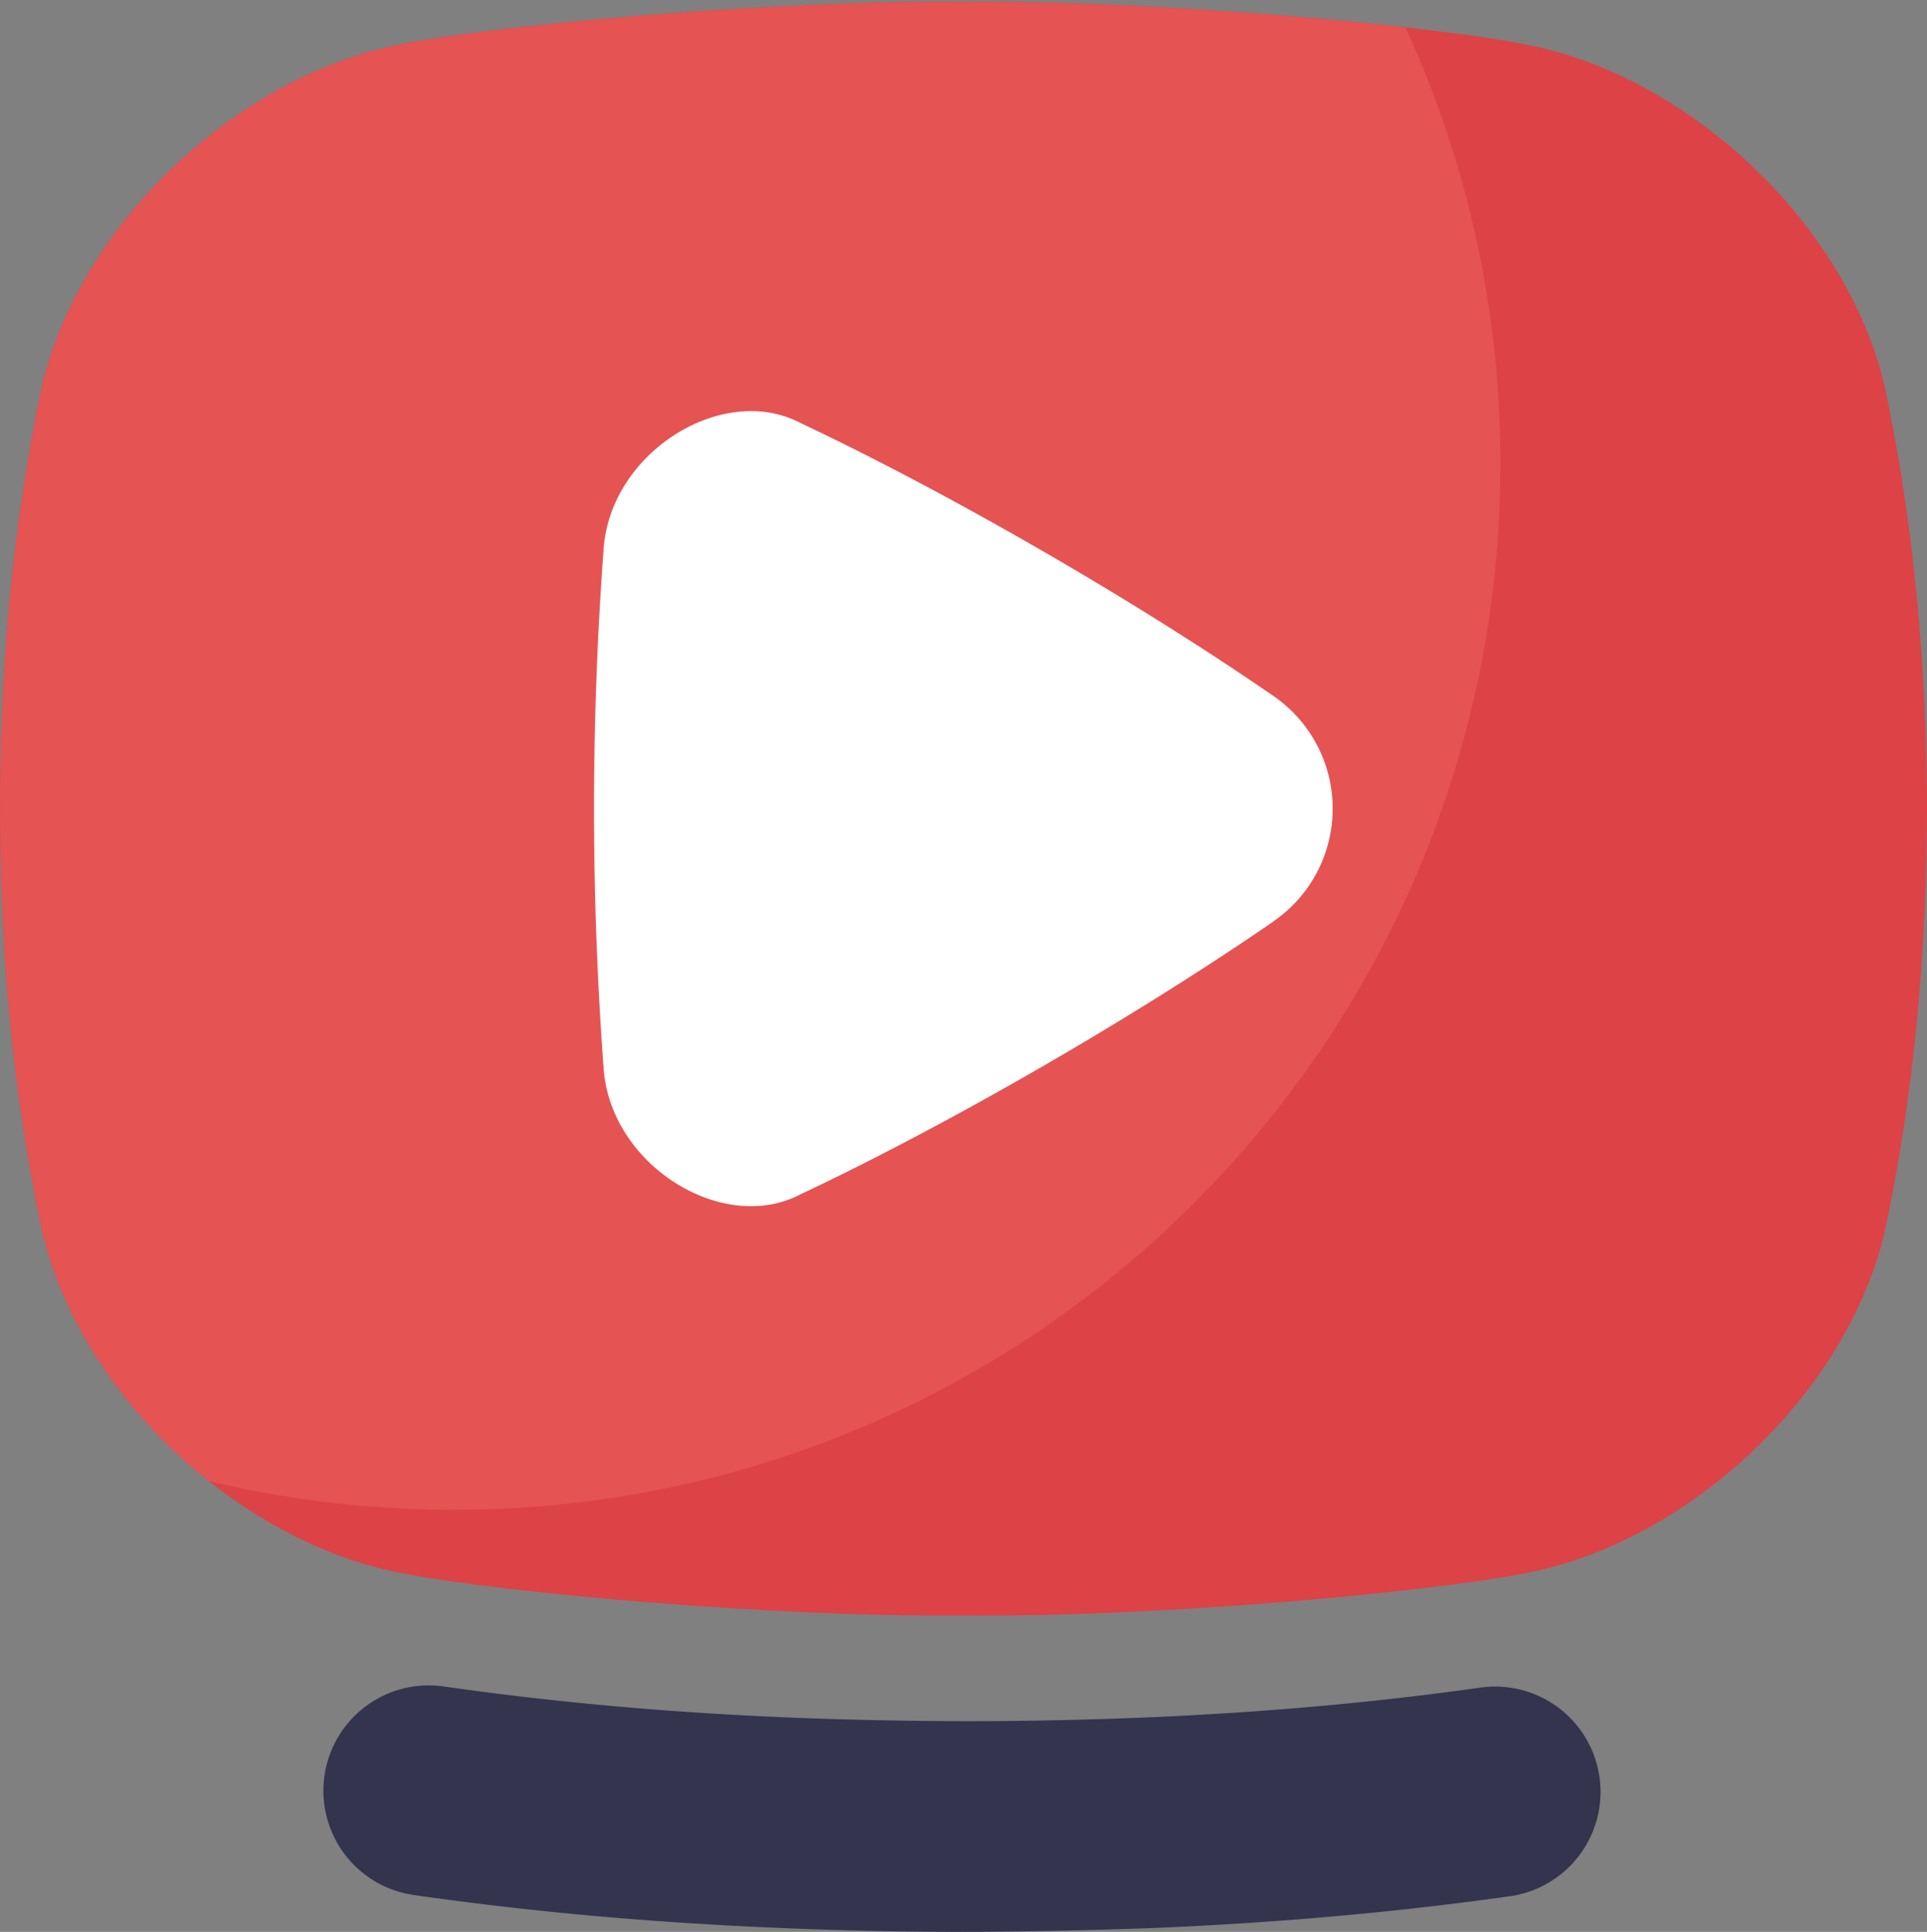 <?xml version="1.0" encoding="UTF-8"?><svg xmlns="http://www.w3.org/2000/svg" xmlns:xlink="http://www.w3.org/1999/xlink" height="513.5" preserveAspectRatio="xMidYMid meet" version="1.0" viewBox="0.6 -0.5 512.1 513.5" width="512.1" zoomAndPan="magnify"><rect x="0.6" y="-0.5" width="512.1" height="513.5" fill="#808080" stroke="none"/><g data-name="ESSENTIAL UI"><g id="change1_1"><path d="M257.2,513c-17.44,0-34.59-.39-51-1.11-33.74-1.46-65-4.3-95.66-8.69a28,28,0,0,1,8-55.43c28.78,4.12,58.26,6.8,90.12,8.18,15.68.67,32,1,48.63,1.05,16.36,0,32.55-.37,48.07-1,31.34-1.34,60.35-3.94,88.67-7.93a28,28,0,0,1,7.81,55.46c-30.14,4.24-60.91,7-94.08,8.42C291.38,512.56,274.4,512.93,257.2,513Z" fill="#34344f"/></g><g id="change2_1"><path d="M501.66,103.13C492,59.65,449.88,19.82,406.29,11.36,379.72,6.05,305.62-.51,256.61,0c-49-.54-123.11,6-149.67,11.33-43.6,8.46-85.75,48.29-95.38,91.77C6.07,129.54.7,165.44.61,214.48c.08,49,5.47,84.93,11,111.34,9.63,43.48,51.79,83.31,95.38,91.77,26.57,5.31,100.66,11.87,149.67,11.33,49,.54,123.11-6,149.68-11.33,43.6-8.46,85.75-48.29,95.37-91.77,5.49-26.41,10.87-62.31,11-111.34C512.53,165.45,507.15,129.54,501.66,103.13Z" fill="#dd4247"/></g><g id="change3_1"><path d="M56.05,393.15a278.91,278.91,0,0,0,65.12,7.67c153.63,0,278.17-124.54,278.17-278.16A277,277,0,0,0,374.09,6.76C339.92,2.92,291.8-.36,256.61,0c-49-.54-123.11,6-149.67,11.33-43.6,8.46-85.75,48.29-95.38,91.77C6.07,129.54.7,165.44.61,214.48c.08,49,5.47,84.93,11,111.34C17.23,351.41,34.18,375.74,56.05,393.15Z" fill="#e55353"/></g><g id="change4_1"><path d="M339,244.45C298.92,272,249.66,299.86,213.24,317c-20.58,10.76-50.66-7.81-52.26-33.89a936.75,936.75,0,0,1,0-137.33c1.6-26.09,31.68-44.65,52.26-33.89,36.42,17.17,85.68,45,125.74,72.58a36.35,36.35,0,0,1,0,59.95Z" fill="#fff"/></g></g></svg>